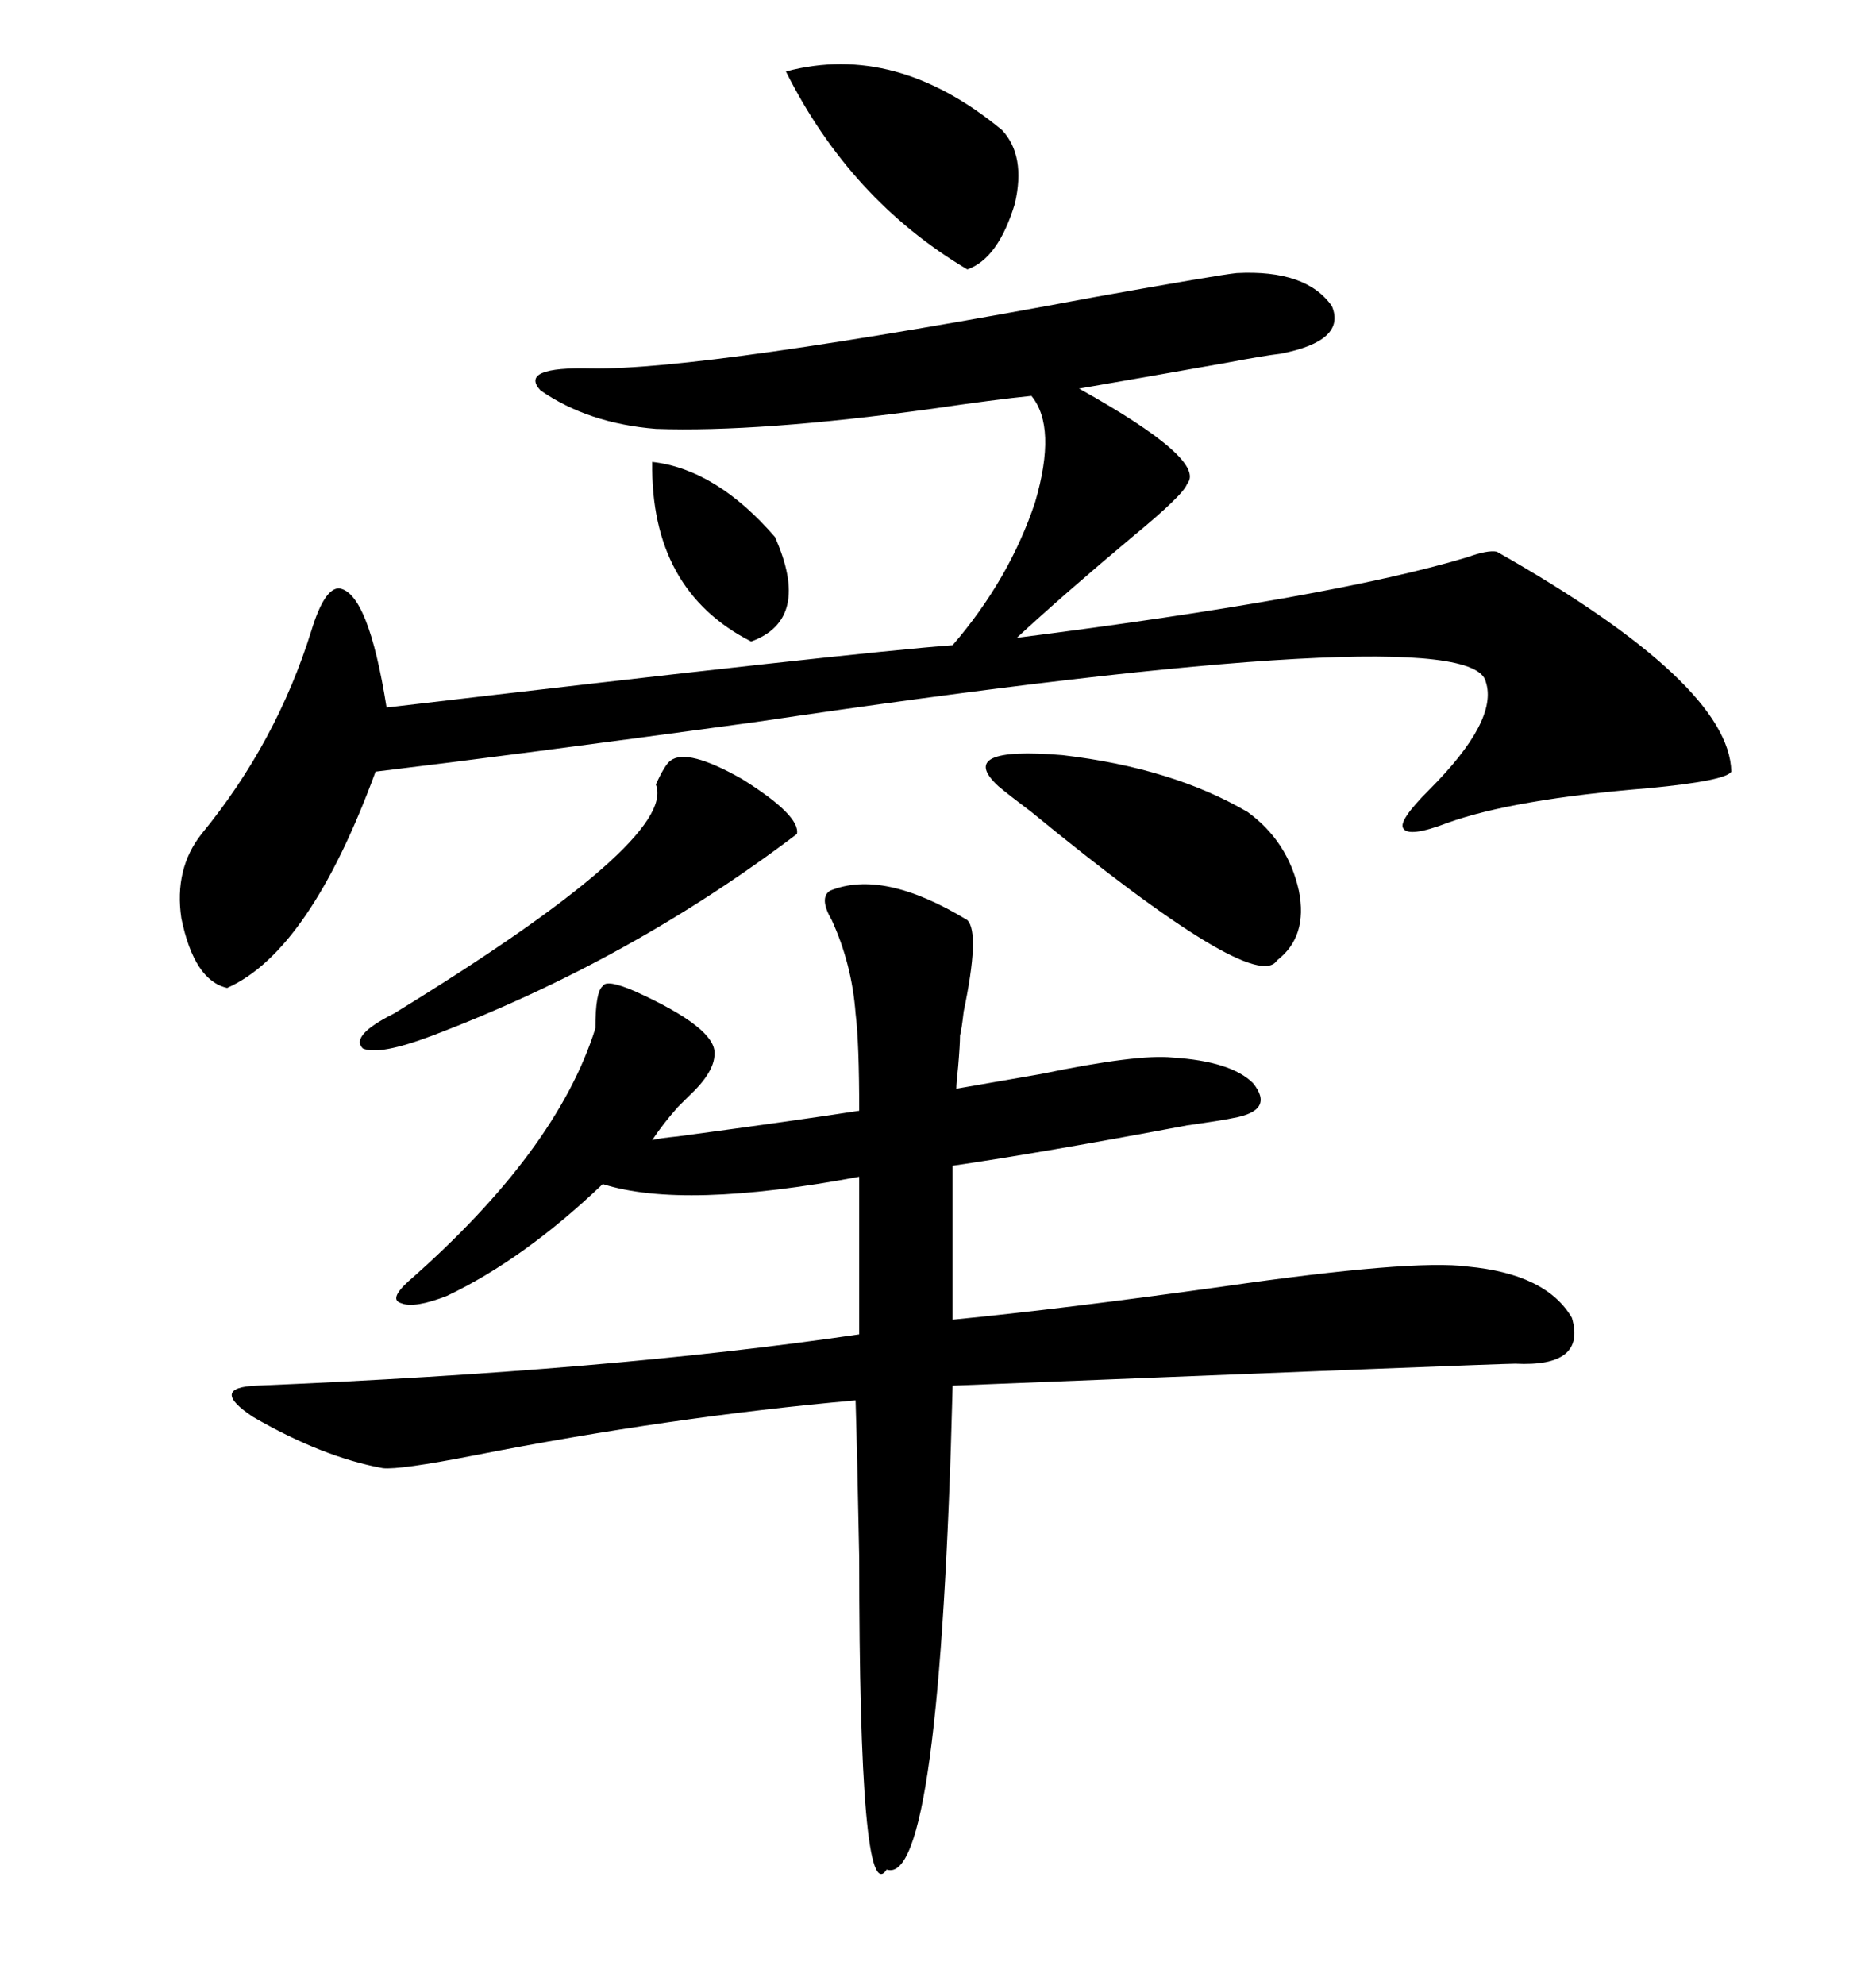 <svg xmlns="http://www.w3.org/2000/svg" xmlns:xlink="http://www.w3.org/1999/xlink" width="300" height="317.285"><path d="M114.26 168.46L114.26 168.46Q114.26 171.39 110.16 175.20L110.16 175.20Q108.98 176.37 108.40 176.95L108.40 176.95Q106.05 179.59 104.30 182.23L104.30 182.23Q105.47 181.93 108.40 181.64L108.40 181.64Q128.03 179.00 137.40 177.54L137.40 177.54Q137.40 166.70 136.82 162.01L136.82 162.01Q136.23 154.10 133.01 147.07L133.01 147.07Q130.96 143.55 132.71 142.38L132.71 142.38Q141.21 138.87 154.69 147.07L154.69 147.07Q156.74 149.12 154.10 161.72L154.10 161.72Q153.81 164.36 153.52 165.53L153.52 165.53Q153.52 166.99 153.22 170.51L153.22 170.51Q152.93 173.14 152.93 174.02L152.93 174.02Q157.91 173.14 166.41 171.68L166.41 171.68Q181.93 168.46 187.50 169.04L187.50 169.04Q196.88 169.63 200.39 173.14L200.39 173.14Q203.91 177.54 197.17 178.71L197.17 178.71Q196.00 179.00 189.84 179.88L189.84 179.88Q166.41 184.28 152.34 186.33L152.34 186.33L152.34 210.94Q170.21 209.18 195.41 205.66L195.41 205.66Q225.88 201.27 234.67 202.44L234.67 202.44Q247.27 203.61 251.37 210.64L251.37 210.64Q253.71 218.55 242.29 217.97L242.29 217.97Q239.65 217.97 152.34 221.48L152.34 221.48Q150.29 301.76 141.80 298.83L141.80 298.83Q137.40 305.57 137.40 249.02L137.40 249.02Q137.11 233.50 136.82 223.83L136.82 223.83Q107.23 226.46 75.88 232.62L75.88 232.62Q63.87 234.96 61.23 234.67L61.23 234.67Q51.56 232.91 40.43 226.46L40.43 226.46Q33.40 221.78 41.02 221.48L41.02 221.48Q97.56 219.14 137.40 213.28L137.40 213.28L137.40 188.09Q109.28 193.36 96.39 189.26L96.39 189.26Q83.79 201.27 71.48 207.13L71.48 207.13Q66.21 209.18 64.16 208.30L64.16 208.30Q62.11 207.71 65.33 204.79L65.33 204.79Q89.06 183.98 95.21 164.36L95.21 164.36Q95.21 158.50 96.39 157.62L96.39 157.62Q96.97 156.45 101.66 158.50L101.66 158.50Q114.55 164.36 114.26 168.46ZM197.75 43.65L197.75 43.65Q208.89 43.07 212.99 48.93L212.99 48.93Q215.33 54.49 204.79 56.54L204.79 56.54Q202.15 56.84 196.00 58.01L196.00 58.01Q182.81 60.35 172.56 62.11L172.56 62.11Q193.07 73.54 189.84 77.34L189.84 77.34Q189.26 79.10 181.05 85.84L181.05 85.84Q170.21 94.92 162.60 101.95L162.60 101.95Q213.28 95.51 234.67 89.06L234.67 89.06Q237.89 87.89 239.36 88.18L239.36 88.18Q276.56 109.28 276.86 123.34L276.86 123.34Q275.98 124.80 263.67 125.98L263.67 125.98Q241.99 127.73 231.45 131.54L231.45 131.54Q225.29 133.89 224.41 132.42L224.41 132.42Q223.54 131.25 228.52 126.27L228.52 126.27Q239.65 115.14 237.60 108.98L237.60 108.98Q235.25 98.44 120.70 115.43L120.70 115.43Q82.03 120.70 60.06 123.34L60.06 123.34Q49.51 152.05 36.33 157.91L36.33 157.91Q31.05 156.74 29.00 146.78L29.00 146.78Q27.83 138.87 32.23 133.30L32.23 133.30Q44.24 118.65 49.80 100.78L49.80 100.78Q51.86 94.04 54.20 94.04L54.20 94.04Q58.89 94.63 61.82 113.09L61.82 113.09Q136.52 104.30 152.34 103.13L152.34 103.13Q161.43 92.58 165.53 80.27L165.53 80.27Q169.04 68.26 164.94 63.28L164.94 63.28Q159.08 63.87 149.12 65.33L149.12 65.33Q121.29 69.14 104.88 68.55L104.88 68.55Q94.04 67.68 86.43 62.40L86.43 62.40Q82.91 58.59 94.63 58.89L94.63 58.89Q112.50 59.18 175.20 47.46L175.20 47.46Q194.82 43.95 197.75 43.65ZM159.67 125.68L159.67 125.68Q152.64 119.24 169.92 120.70L169.92 120.70Q187.50 122.75 199.51 129.79L199.51 129.79Q205.96 134.47 207.71 142.38L207.71 142.38Q209.18 149.71 204.20 153.52L204.20 153.52Q200.68 159.08 164.94 129.79L164.94 129.79Q161.43 127.15 159.67 125.68ZM107.23 121.58L107.23 121.58Q109.86 119.53 118.65 124.51L118.65 124.51Q128.03 130.37 127.44 133.30L127.44 133.30Q100.78 153.52 69.14 165.53L69.14 165.53Q60.64 168.75 58.01 167.58L58.01 167.58Q55.96 165.53 62.99 162.01L62.99 162.01Q108.40 134.18 104.88 125.39L104.88 125.39Q106.35 122.17 107.23 121.58ZM160.25 20.80L160.25 20.80Q164.06 24.90 162.30 32.52L162.30 32.52Q159.67 41.31 154.69 43.07L154.69 43.07Q135.94 31.93 125.68 11.43L125.68 11.43Q143.26 6.74 160.25 20.80ZM104.30 73.83L104.30 73.83Q114.55 75 123.93 85.84L123.93 85.84Q129.79 99.02 120.12 102.54L120.12 102.54Q104.00 94.34 104.30 73.83Z"/></svg>